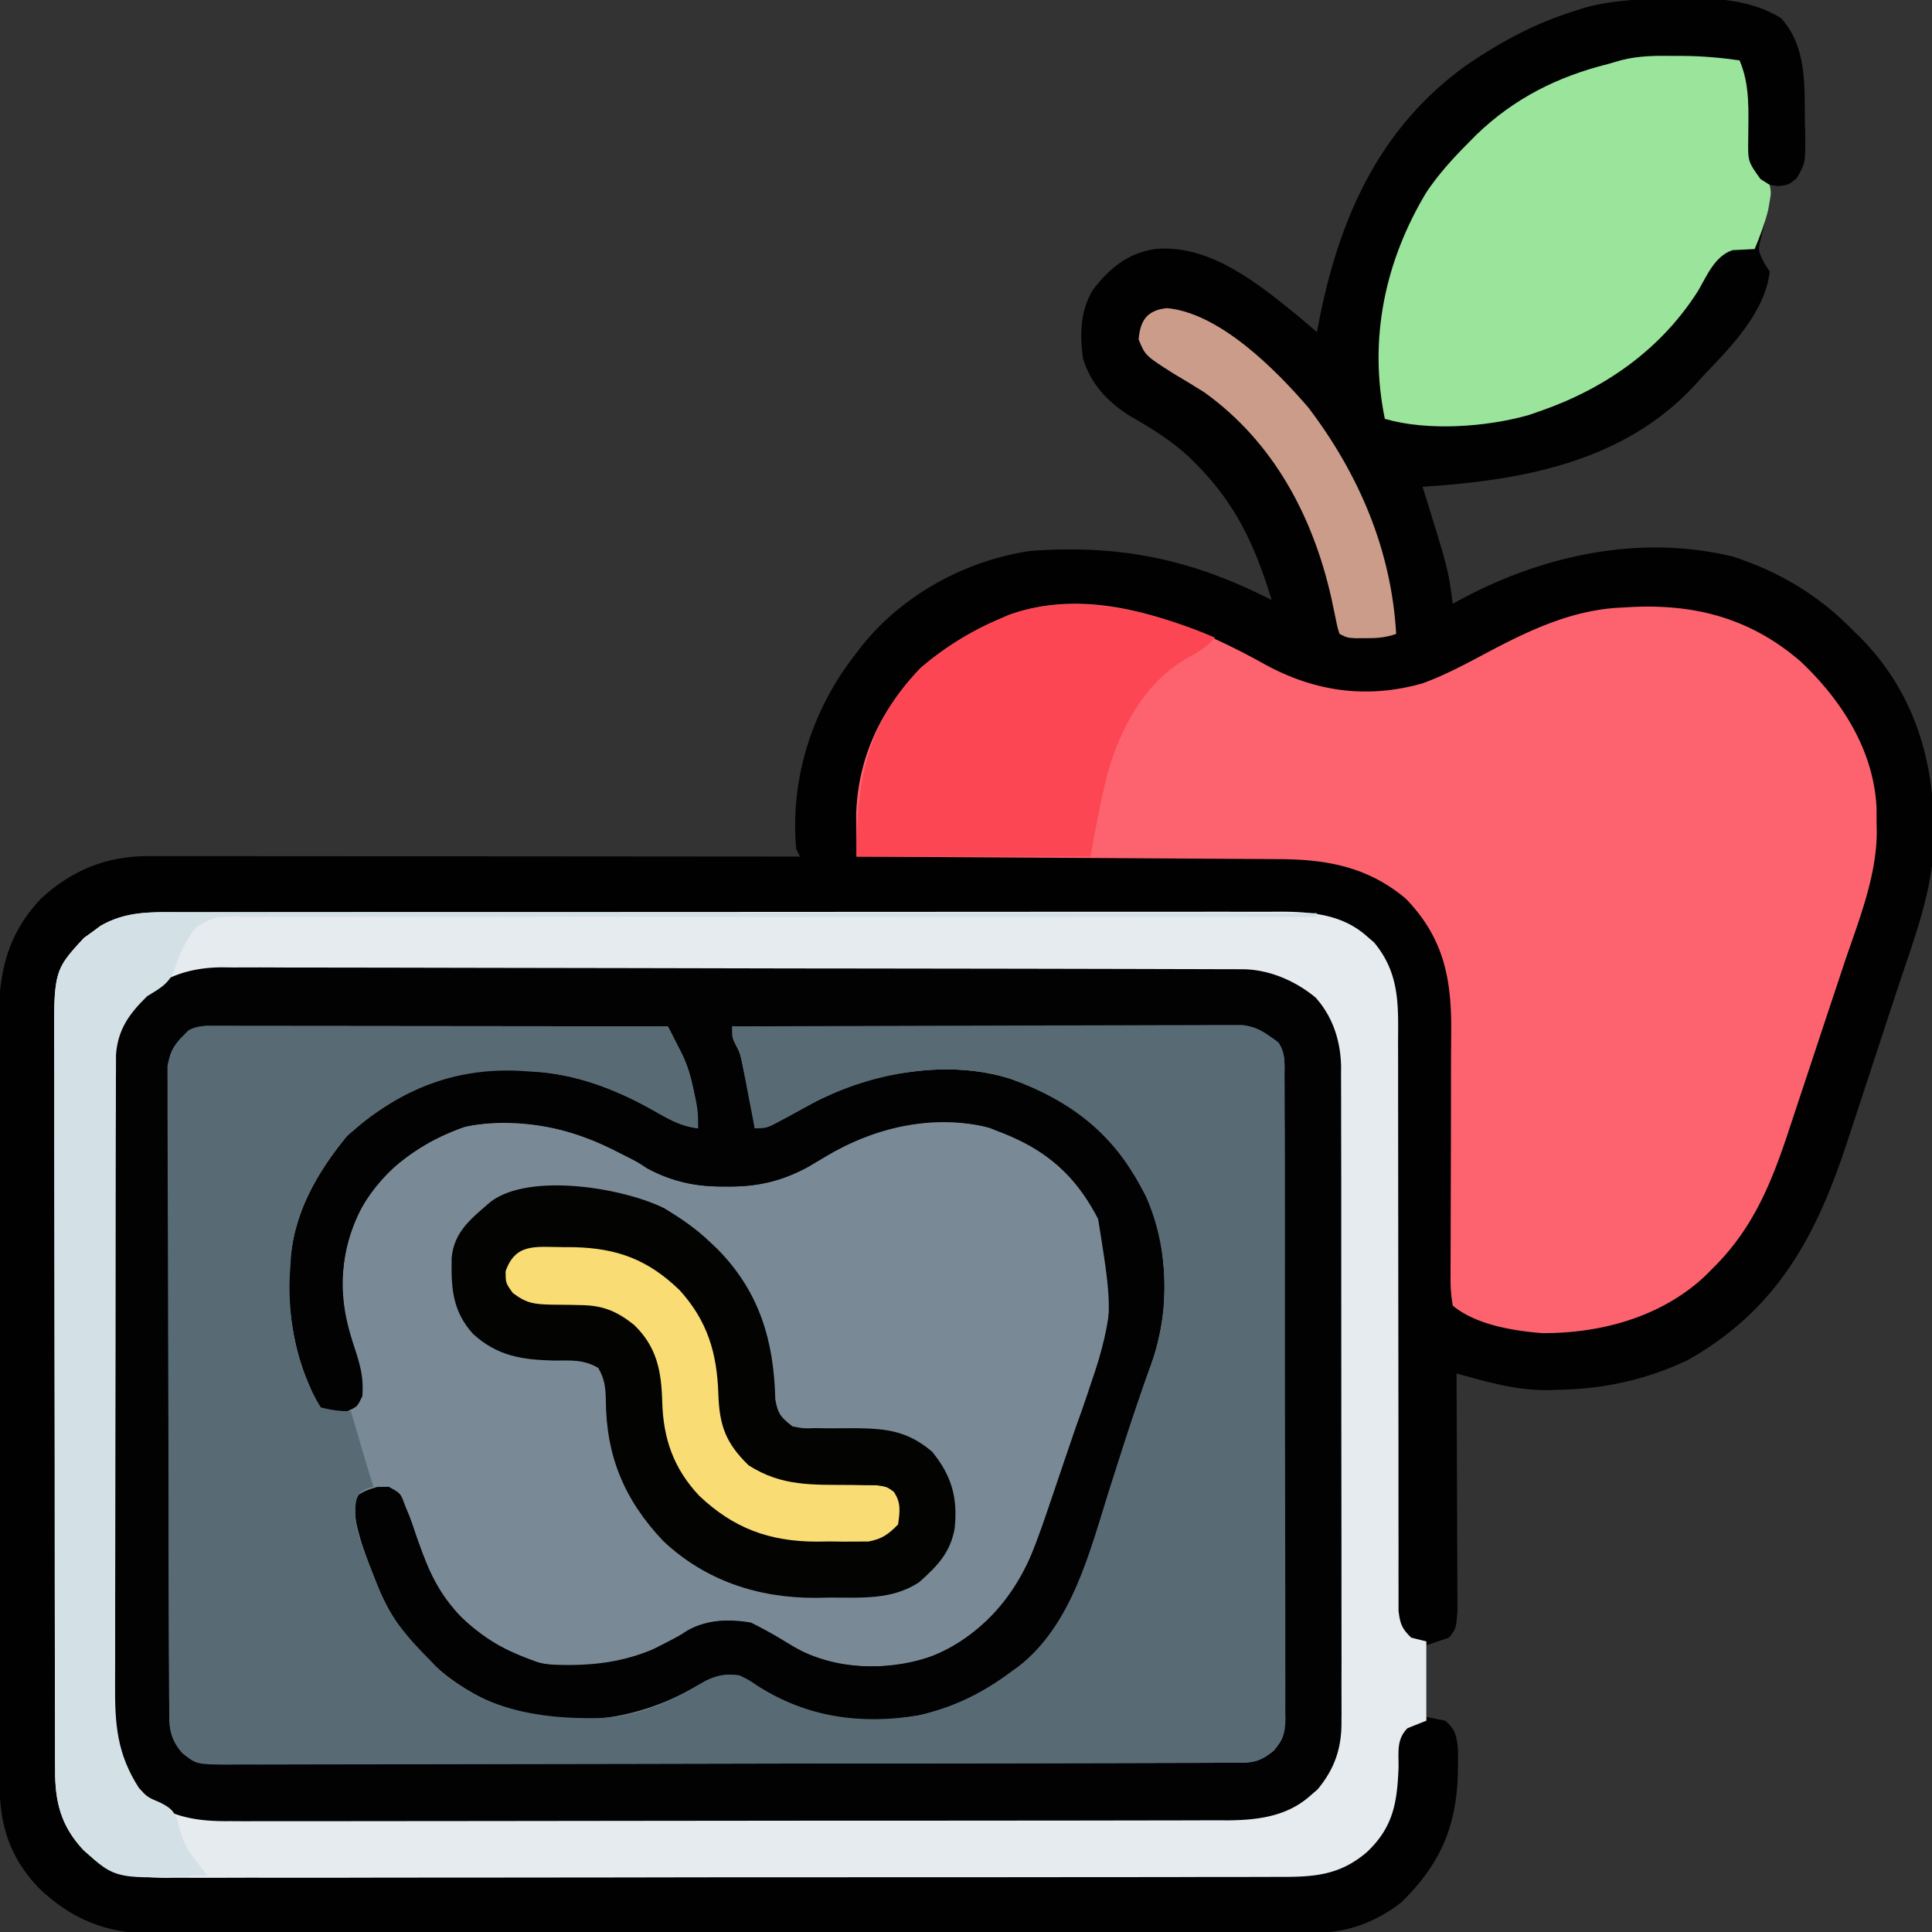 <svg xmlns="http://www.w3.org/2000/svg" width="512" height="512" xmlns:v="https://vecta.io/nano"><rect width="100%" height="100%" fill="#333333" stroke="none"/><path d="M445.25-.375l3.625-.042c8.327.045 15.808.845 23.062 5.167 6.878 7.504 6.289 17.774 6.375 27.313l.088 3.26c.063 7.868.063 7.868-2.248 11.904C474 49 474 49 471.25 49.313L469 49l-.375 3.938c-.352 3.391-.98 6.526-1.875 9.813-.898 3.551-.898 3.551.75 6.875L469 72c-1.326 11.048-10.652 20.318-18 28l-1.859 2.086C430.266 122.494 403.398 127.293 377 129l.519 1.661c6.256 20.13 6.256 20.13 7.481 29.339l2.902-1.574c21.691-11.468 47.02-16.807 71.348-10.926 12.293 4.023 22.717 10.218 31.75 19.5l2.328 2.266C506.702 183.004 512.252 200.1 512.5 219l.057 2.91c-.121 13.865-5.498 27.393-9.803 40.446l-1.494 4.558-3.114 9.466-3.946 12.031-3.081 9.382-1.453 4.433c-8.225 25.155-18.559 44.726-42.307 58.169-11.005 5.259-22.577 7.777-34.734 7.918l-2.402.088c-8.408.086-16.182-2.178-24.223-4.4l.013 2.479.09 23.13.047 11.891.039 11.476.022 4.378.016 6.133.013 3.526c-.373 4.629-.373 4.629-2.241 6.987l-6 2v19l5 1c2.794 2.44 2.996 3.966 3.398 7.688l-.023 4.313-.031 2.291c-.384 14.047-4.965 24.157-15.055 33.916-6.154 4.82-13.891 7.913-21.688 7.927l-3.418.014-3.771-.001-3.994.011-10.998.016-11.853.022-28.642.039-13.489.015-44.846.039-11.64.006-2.922.001-46.847.066-48.102.054-27.005.036-23.004.02c-3.91-.005-7.82-.003-11.73.017l-10.756.001c-1.9-.003-3.799.013-5.698.03-12.45-.093-21.867-3.718-30.792-12.369-7.789-8.3-10.243-16.86-10.241-28.025l-.011-2.746-.019-9.131-.02-6.539-.041-21.496-.012-7.403-.042-34.783-.003-4.002-.001-2.005-.06-30.135-.06-35.019-.036-18.527-.017-17.441-.02-6.386C-.582 261.469.065 249.426 11 238c8.158-7.459 17.34-11.167 28.315-11.12l2.238-.003 7.425.009h5.322l14.453.013 15.103.008 28.602.021 32.561.022L212 227l-1-2c-1.69-18.786 4.337-37.341 16-52l1.73-2.262C239.677 157.365 255.95 148.556 273 146c23.952-1.771 42.822 2.224 64 13-4.306-14.118-9.372-25.372-20-36l-1.898-1.898c-4.851-4.523-10.334-7.809-16.051-11.109-5.82-3.8-9.997-8.327-12.051-14.992-.857-6.43-.753-12.499 2.605-18.184C293.983 71.114 298.767 67.162 306 66c14.613-1.437 27.608 9.277 38.375 18.063L349 88l.348-1.857C354.647 58.454 365.165 33.92 389 17c8.817-5.961 17.798-10.812 28-14l2.938-.965c8.367-2.27 16.685-2.345 25.313-2.41z" fill="#010101"/><path d="M56.986 271.88l3.196-.004 3.52.011h3.695l10.047.013 10.494.008 19.879.021 22.628.022L177 272l2.428 4.77 1.366 2.683c1.46 3.085 2.32 6.085 3.018 9.422l.707 3.242C185 295 185 295 185 299c-4.977-.572-8.664-2.89-12.937-5.312-9.702-5.317-19.866-9.191-31.062-9.687l-3.477-.227C119.708 282.953 105.296 289.151 92 301c-7.976 9.639-14.623 21.21-15 34l-.223 3.223C76.288 350.152 78.776 362.642 85 373c3.4 1.331 3.4 1.331 7 1 2.706-1.205 2.706-1.205 4-4 0-5.678-1.408-10.465-3.062-15.875-3.417-11.555-2.817-22.849 2.625-33.687 6.671-11.342 16.08-17.889 28.41-22.113 16.642-2.661 33.593 1.912 47.418 11.246 6.766 3.707 13.327 4.967 20.984 4.867l2.522-.025c9.315-.255 15.902-3.02 23.791-7.85 13.348-7.971 28.717-11.443 44.023-7.641 12.16 4.365 21.358 11.07 27.641 22.547 6.743 14.553 4.124 29.766-.953 44.313l-1.437 4.302-3.032 8.903-3.832 11.339-2.981 8.838-1.409 4.181c-5.164 15.374-12.314 26.669-26.9 34.428-10.3 4.498-23.579 5.161-34.293 1.426-2.652-1.264-5.127-2.741-7.632-4.274-6.677-4.079-11.914-6.459-19.884-4.925-2.66.871-4.595 1.686-7 3l-5.937 3.063-2.902 1.535c-9.744 4.324-21.325 5.186-31.648 2.492-10.658-4.212-20.609-11.517-25.949-21.879-1.285-3.043-2.447-6.102-3.562-9.211l-2.625-7.125-1.164-3.258c-1.063-2.896-1.063-2.896-4.211-4.617-3.033.19-5.266.598-7.937 2.063-2.013 3.671-.51 8.325.568 12.21 3.156 9.7 6.573 18.961 13.37 26.727l2.02 2.348c9.734 10.506 22.66 17.178 37.016 18.031 14.907.506 26.116-2.24 38.992-9.988 3.363-1.573 5.305-1.862 8.973-1.391 2.422 1.172 2.422 1.172 4.75 2.75 13.097 8.369 27.323 10.335 42.62 7.868 9.149-2.047 17.129-5.995 24.63-11.618l1.98-1.43c14.14-11.05 18.799-30.333 23.957-46.695l3.141-9.82.767-2.397c2.261-7.044 4.663-14.033 7.188-20.987 5.146-14.28 4.766-31.032-1.474-44.867-7.964-15.929-19.098-24.732-35.613-30.859-16.689-5.356-36.649-1.741-51.928 6.068l-8.082 4.396C203.302 299 203.302 299 200 299l-.335-1.772-1.54-7.978-.527-2.789-.527-2.695-.476-2.476c-.515-2.32-.515-2.32-1.661-4.4C194 275 194 275 194 272l53.72-.155 24.943-.071 21.74-.056 11.511-.035 10.837-.022 5.869-.034 3.539.012 3.07-.008c3.278.437 5.096 1.452 7.77 3.369l1.788 1.233c1.921 2.801 1.632 5.763 1.607 9.042l.018 2.262.007 7.524.026 5.386.023 14.647.017 12.219.015 28.826.053 29.752.038 25.529.028 15.254v14.346l.016 5.267-.015 7.187.038 2.107c-.07 3.839-.585 5.332-3.073 8.329-3.401 2.751-4.929 3.217-9.204 3.229l-2.967.015-3.283.002-3.47.013-9.563.022-10.303.028-24.897.052-7.03.012-43.637.06-10.111.009-2.538.002-40.717.088-41.786.071-23.468.048-19.985.028c-3.399-.005-6.798-.002-10.197.022-3.685.023-7.369.014-11.055-.001l-3.256.042c-8.073-.086-8.073-.086-11.768-3.001-3.706-4.176-3.482-7.389-3.505-12.803l-.013-2.222-.026-7.393-.025-5.292-.056-17.396-.016-5.987-.052-24.899-.106-35.696-.064-25.093-.048-14.991-.025-14.102-.026-5.174.001-7.068-.01-3.994c.809-4.637 2.323-6.241 5.618-9.541 2.503-1.251 4.185-1.123 6.986-1.12z" fill="#798a96"/><path d="M335.227 176.078c13.272 7.245 27.026 9.178 41.718 5.027 5.95-2.153 11.484-5.135 17.055-8.105 11.419-6.054 22.888-11.504 36-12l1.894-.11c17.14-.934 31.987 2.923 45.231 14.36 10.865 10.226 19.442 23.52 20.176 38.828l.012 4.172.049 2.043c.011 12.273-5.079 24.348-8.912 35.863l-1.626 4.907-3.402 10.226-4.306 13.01-3.359 10.115-1.584 4.793C469.561 313.23 464.702 325.445 454 336l-1.934 1.965c-11.579 11.001-27.763 15.432-43.406 15.324-7.761-.613-17.609-2.246-23.66-7.289-.491-2.933-.641-5.294-.58-8.228l-.007-2.544.026-5.476.02-8.693.057-21.617.016-18.229.059-8.514c.035-13.724-2.138-24.271-11.993-34.504-10.053-8.496-21.088-10.49-33.775-10.514l-3.668-.03-9.903-.055-10.37-.068-19.613-.117-22.339-.138L227 227l-.07-7.047-.04-3.964c.42-15.252 6.608-28.07 17.11-38.989a80.12 80.12 0 0 1 21-13l2.215-.969c22.618-8.351 48.428 2.111 68.012 13.047z" fill="#fd636e"/><path d="M61.797 256.492l3.516-.019 9.595.004 10.374-.016 20.298-.002 16.504.006 2.376-.002 4.779-.004 44.778.023 38.384-.004 44.618-.018 4.762.004 2.367.002 16.474-.012 20.091.013 10.242.001 11.122.023 3.242-.027c8.165.085 15.451 1.839 22.057 6.847 6.235 6.384 7.773 12.493 7.779 21.207l.013 2.305.026 7.652.025 5.485.056 18.018.016 6.207.052 25.82.106 36.983.064 26.016.048 15.532.025 14.619.026 5.354c.095 10.213-.065 18.268-7.167 26.235-7.436 7.151-16.422 7.696-26.277 7.647l-3.529.018-9.629.009c-3.47-.003-6.941.012-10.411.024l-20.37.024c-5.521-.001-11.042.003-16.562.01l-4.778.006-2.402.003-44.937.011c-13.692-.006-27.384.015-41.076.048l-42.221.044c-7.895-.002-15.791.003-23.686.028l-20.162.006c-3.426-.009-6.852-.01-10.278.01-3.721.018-7.44.005-11.161-.015l-3.253.038c-7.94-.093-14.615-1.972-20.624-7.385-5.72-5.965-7.541-13.154-7.472-21.243l-.016-2.305v-7.581l-.021-5.462-.011-14.789-.009-12.361-.001-29.164-.029-30.061-.023-25.84-.016-15.42.007-14.499-.01-5.311c-.054-9.878.036-17.175 6.123-25.41l1.582-1.578 1.543-1.609c7.323-5.294 14.203-6.222 23.066-6.149zM46 277c-1.495 2.989-1.133 5.705-1.14 9.04l-.009 2.222-.012 7.409-.015 5.297-.024 14.418-.012 9.002-.027 28.152-.051 32.524-.033 25.121-.025 15.012-.01 14.122-.013 5.185.004 7.075-.024 2.074c.045 4.294.752 6.948 3.392 10.347 2.993 2.68 4.866 3.375 8.864 3.38l2.979.026 3.265-.018 3.475.016 9.55.003 10.299.018 20.178.013 16.4.003 2.356.002 4.739.005 44.459-.003 40.678.027 41.759.027 23.448.016 19.963-.002 10.185.005 11.041-.016 3.252.029c5.996-.06 9.564-.484 14.11-4.53 1.473-2.945 1.152-5.925 1.154-9.154l.013-2.259.026-7.533.025-5.385.056-17.719.016-6.094.052-25.342.106-36.35.064-25.542.048-15.264.025-14.358.026-5.272-.001-7.194.042-2.109c-.062-3.798-.581-5.341-3.001-8.334-3.821-3.016-6.526-3.216-11.249-3.212l-3.531-.004-3.878.011c-1.36 0-2.72 0-4.08 0a5636.17 5636.17 0 0 0-11.082.013l-11.579.008-21.929.021-24.965.022L194 272c.528 2.138 1.074 4.259 1.684 6.375 1.958 6.816 3.276 13.613 4.316 20.625 4.987-.575 8.71-2.894 13-5.312 9.798-5.346 19.734-9.257 31-9.687l3.617-.191c16.075-.6 30.237 3.925 42.633 14.379 4.969 4.685 8.44 9.872 11.75 15.813l1.246 2.16c4.21 7.756 5.115 15.876 5.129 24.59l.074 2.438c.031 6.671-1.584 12.31-3.71 18.594l-2.532 7.868-5.332 16.669-2.228 6.972c-13.889 43.761-13.889 43.761-35.736 55.735-13.71 6.997-30.719 8.911-45.536 4.35C200.01 448.01 200.01 448.01 196 444c-5.343-.615-8.727 1.169-13.187 3.813-14.349 7.949-30.755 10.083-46.812 5.688-14.221-5.262-26.773-14.656-33.621-28.371a269.77 269.77 0 0 1-4.691-11.316l-.772-1.979C95.211 407.217 94.359 402.916 94 398c1.529-2.788 2.905-2.97 5.938-3.937C103 394 103 394 104.98 395.422c2.826 3.608 3.965 7.449 5.395 11.766 2.433 6.937 4.822 13.134 9.625 18.813l1.438 1.836c5.68 6.503 14.461 10.463 22.563 13.164 14.083.944 25.871-.732 37.879-8.73 5.133-3.073 11.337-3.272 17.121-2.27 3.718 1.794 7.155 3.869 10.672 6.02 10.038 5.973 22.217 6.721 33.551 4.289 11.032-3.708 21.697-11.096 27.08-21.581 3.164-6.427 5.479-13.116 7.78-19.888l.688-2.014 3.579-10.563 2.953-8.613c10.155-27.007 10.155-27.007 5.698-54.65-6.206-11.772-13.642-18.246-26-23l-2.812-1.109c-13.619-3.805-28.81-.559-40.98 6.117-2.32 1.32-4.568 2.7-6.828 4.125-7.128 3.939-13.708 5.41-21.816 5.305l-2.538-.027c-6.469-.181-11.316-1.297-17.024-4.41l-8.062-4.062-2.106-1.069c-12.373-6.234-26.105-9.233-39.933-6.185-6.267 2.127-11.694 5.25-16.898 9.316l-1.867 1.449C96.675 316.029 91.953 326.221 91 336l-.273 2.492c-.298 6.992 1.315 12.924 3.495 19.494 1.35 4.131 2.203 7.605 1.779 12.014-1.562 2.438-1.562 2.438-4 4-3.5.313-3.5.313-7-1-2.058-2.734-2.963-5.764-4-9l-1.129-3.184c-4.8-14.735-4.598-30.981 2.316-45.004C89.206 302.401 99.41 292.015 114 287l2.438-.898c16.945-5.497 36.93-1.876 52.563 5.898l10.285 5.645c2.656 1.579 2.656 1.579 5.715 1.355-.412-9.317-2.361-19.354-8-27-2.35-.75-2.35-.75-5.066-.635l-3.173-.043-3.481.031-3.667-.027c-3.321-.018-6.64-.014-9.961.002-3.477.013-6.953.001-10.43-.007-5.842-.009-11.683.003-17.525.027-6.747.027-13.493.018-20.24-.009l-17.386-.013a1475.63 1475.63 0 0 1-10.379-.008c-3.862-.017-7.722.007-11.584.035l-3.462-.031c-6.667.089-10.13.616-14.646 5.678z" fill="#020202"/><path d="M56.986 271.88l3.196-.004 3.52.011h3.695l10.047.013 10.494.008 19.879.021 22.628.022L177 272l2.428 4.77 1.366 2.683c1.46 3.085 2.32 6.085 3.018 9.422l.707 3.242C185 295 185 295 185 299c-4.977-.572-8.664-2.89-12.937-5.312-9.702-5.317-19.866-9.191-31.062-9.687l-3.477-.227C119.708 282.953 105.296 289.151 92 301c-7.976 9.639-14.623 21.21-15 34l-.223 3.223C76.29 350.098 78.734 362.714 85 373c2.857.69 5.076 1 8 1l1.059 3.613 1.379 4.699.697 2.381.674 2.295.619 2.111c.495 1.643 1.03 3.273 1.573 4.901l-1.937.563c-2.391 1.334-2.391 1.334-2.855 4.508-.248 4.714.74 7.899 2.418 12.242l.848 2.268L100 420l1.199 2.977C104.25 429.72 108.808 434.79 114 440l1.645 1.715c11.948 11.403 27.374 13.903 43.148 13.594 10.73-.465 19.137-4.443 28.234-9.918 3.363-1.573 5.305-1.862 8.973-1.391 2.422 1.172 2.422 1.172 4.75 2.75 13.097 8.369 27.323 10.335 42.62 7.868 9.149-2.047 17.129-5.995 24.63-11.618l1.98-1.43c14.14-11.05 18.799-30.333 23.957-46.695l3.141-9.82.767-2.397c2.261-7.044 4.663-14.033 7.188-20.987 5.146-14.28 4.766-31.032-1.474-44.867-7.964-15.929-19.098-24.732-35.613-30.859-16.689-5.356-36.649-1.741-51.928 6.068l-8.082 4.396C203.302 299 203.302 299 200 299l-.335-1.772-1.54-7.978-.527-2.789-.527-2.695-.476-2.476c-.515-2.32-.515-2.32-1.661-4.4C194 275 194 275 194 272l53.72-.155 24.943-.071 21.74-.056 11.511-.035 10.837-.022 5.869-.034 3.539.012 3.07-.008c3.278.437 5.096 1.452 7.77 3.369l1.788 1.233c1.921 2.801 1.632 5.763 1.607 9.042l.018 2.262.007 7.524.026 5.386.023 14.647.017 12.219.015 28.826.053 29.752.038 25.529.028 15.254v14.346l.016 5.267-.015 7.187.038 2.107c-.07 3.839-.585 5.332-3.073 8.329-3.401 2.751-4.929 3.217-9.204 3.229l-2.967.015-3.283.002-3.47.013-9.563.022-10.303.028-24.897.052-7.03.012-43.637.06-10.111.009-2.538.002-40.717.088-41.786.071-23.468.048-19.985.028c-3.399-.005-6.798-.002-10.197.022-3.685.023-7.369.014-11.055-.001l-3.256.042c-8.073-.086-8.073-.086-11.768-3.001-3.706-4.176-3.482-7.389-3.505-12.803l-.013-2.222-.026-7.393-.025-5.292-.056-17.396-.016-5.987-.052-24.899-.106-35.696-.064-25.093-.048-14.991-.025-14.102-.026-5.174.001-7.068-.01-3.994c.809-4.637 2.323-6.241 5.618-9.541 2.503-1.251 4.185-1.123 6.986-1.12z" fill="#586b75"/><path d="M47.582 241.739l3.882-.012 10.647-.004 11.491-.014 22.506-.012 18.296-.004 2.63-.002 5.29-.004 49.617-.003 45.376-.025 46.604-.024 26.159-.015 22.273-.001 11.359-.005 12.325.01 3.61-.022c8.273.054 16.27.819 22.665 6.584l1.863 1.605c6.798 8.224 6.388 16.5 6.323 26.657l.017 5.009.001 10.748.016 16.993.03 32.985.049 42.029.003 16.896.014 10.496-.009 4.871.009 6.642-.002 3.756c.406 3.398.902 4.788 3.374 7.125l4 1v21l-5 2c-3.02 3.02-2.294 6.51-2.375 10.563-.379 9.28-1.438 15.733-8.437 22.313-7.469 6.376-14.548 6.561-23.997 6.519l-3.919.018-10.738.009c-3.864-.003-7.729.012-11.593.024l-22.701.024c-6.152-.001-12.304.002-18.456.01l-5.319.006-2.674.003-50.059.011c-15.257-.006-30.514.015-45.771.048l-47.021.044c-8.796-.002-17.593.003-26.389.028l-22.468.006c-3.819-.009-7.638-.01-11.457.01-4.146.022-8.29.005-12.436-.015l-3.635.038c-8.301-.088-15.205-1.665-21.466-7.415-5.965-6.33-7.538-12.823-7.483-21.257l-.018-2.682-.007-8.861-.026-6.368-.023-17.275-.017-14.433-.015-34.059-.053-35.106-.038-30.166-.028-18.005v-16.939l-.016-6.204c-.139-21.62-.139-21.62 7.882-30.326L24.438 247l2.184-1.625c6.791-3.925 13.324-3.66 20.961-3.636zM35.5 266.5l-1.906 2.219c-3.361 4.811-3.887 9.127-3.861 14.883l-.014 2.295-.009 7.602-.02 5.456-.024 14.815-.011 9.26-.025 32.321-.051 30.103-.036 25.863-.026 15.438-.005 14.528-.015 5.32c-.068 10.713.659 18.517 6.629 27.647 7.334 7.015 14.973 8.486 24.837 8.371l3.533.019 9.628-.017 10.415.008 20.371-.019 23.743-.02 42.373-.051 41.08-.041 44.78-.015 2.394-.003 4.759-.006 16.535-.006 20.159-.032 10.278-.013 11.156-.03 3.26.016c7.974-.072 15.745-1.061 21.887-6.598l1.863-1.605c4.571-5.531 6.424-11.035 6.325-18.214l.017-2.318-.016-7.622.016-5.492-.014-14.87-.004-15.584-.034-26.167-.017-30.224-.01-29.111-.001-12.373-.027-14.577-.001-5.34-.024-7.308.018-2.118c-.087-6.86-2.116-13.325-6.746-18.507-5.392-4.491-12.441-7.501-19.437-7.52l-2.997-.015-3.301-.002-3.501-.013-9.636-.022-10.387-.028-25.096-.052-7.089-.012-44.031-.06-10.2-.009-2.561-.002-41.048-.088-42.152-.071-23.663-.048-20.157-.028a1173.5 1173.5 0 0 1-10.278-.022c-3.721-.023-7.441-.014-11.162.001l-3.254-.042c-9.203.097-17.182 2.896-23.21 10.15z" fill="#e6ebf0"/><path d="M176.117 320.238c4.324 2.643 8.213 5.253 11.883 8.762l2.332 2.211c11.036 11.31 14.76 24.278 15.129 39.617.653 3.84 1.505 4.8 4.539 7.172 2.858.575 2.858.575 6.016.469l3.543.043 7.336-.023c8.2.099 13.694.782 20.129 6.223 5.172 6.368 6.812 12.12 5.977 20.289-1.125 6.492-4.636 10.048-9.453 14.336-7.226 4.721-15.323 4.031-23.672 4.039l-3.766.074c-15.198.048-29.184-4.556-40.359-15.074-10.378-10.972-15.136-22.588-15.197-37.436-.075-3.273-.343-5.582-2.018-8.423-3.805-2.275-7.31-1.978-11.66-1.953-8.454-.202-15.035-1.151-21.508-7.051-5.543-6.129-5.821-12.265-5.672-20.199.649-7.056 5.352-10.503 10.402-14.895 10.379-7.736 35.016-3.656 46.02 1.82z" fill="#030302"/><path d="M443.5 14.813l2.434.002c5.1.037 10.018.462 15.066 1.186 2.865 6.644 2.325 13.663 2.303 20.766-.096 6.015-.096 6.015 3.24 10.68L469 49c.375 2.078.375 2.078 0 4.25l-.402 2.355c-.903 3.619-2.159 6.954-3.598 10.395l-5.859.293c-4.653 1.537-6.761 6.676-9.078 10.707-9.873 15.599-24.728 26.01-42.062 32l-2.797.969c-11.292 3.226-26.861 4.329-38.203 1.031-4.364-21.155.036-41.862 11.059-60.121C381.26 46.131 384.961 42.046 389 38l2.305-2.34C401.296 26.078 412.63 20.368 426 17l3.789-1.09c4.585-1.137 9.008-1.169 13.711-1.098z" fill="#9ae49c"/><path d="M47.642 241.759l3.901-.005 10.7.014 11.546.004 19.997.016 28.913.024 46.909.037 45.566.041 2.837.002 14.092.008L349 242v1l-1.885-.003-110.553-.024-13.271.014-2.669.003c-14.264.014-28.529-.001-42.793-.026-14.634-.025-29.267-.02-43.901.014-9.032.02-18.063.016-27.095-.018-6.191-.021-12.382-.013-18.573.018-3.574.017-7.146.021-10.72-.009-3.874-.033-7.746-.004-11.62.031l-3.425-.059c-5.703.038-5.703.038-10.509 2.757-2.586 3.313-4.193 6.564-5.487 10.552-1.407 4.238-3.684 5.431-7.5 7.75-4.7 4.6-7.762 8.76-8.257 15.495l-.01 4.107-.014 2.295-.009 7.602-.02 5.456-.024 14.815-.011 9.26-.025 32.321-.051 30.103-.036 25.863-.026 15.438-.005 14.528-.015 5.32c-.067 10.443.549 18.261 6.316 27.21 2.192 2.428 2.192 2.428 5.75 3.938 2.298 1.208 3.247 1.835 4.344 4.219.432 1.503.841 3.014 1.223 4.53.951 2.732 2.179 4.531 3.961 6.798l1.648 2.12L55 497c-24.289 1.089-24.289 1.089-32.812-6.645-6.002-6.391-7.637-12.849-7.582-21.368l-.018-2.682-.007-8.861-.026-6.368-.023-17.275-.017-14.433-.015-34.059-.053-35.106-.038-30.166-.028-18.005v-16.939l-.016-6.204c-.139-21.62-.139-21.62 7.882-30.326L24.437 247l2.184-1.625c6.812-3.937 13.361-3.653 21.021-3.616z" fill="#d3e1e6"/><path d="M322 169c-2.307 2.561-4.65 3.965-7.687 5.563-11.315 6.704-17.757 19.026-21.05 31.445-1.736 6.958-2.978 13.925-4.263 20.993h-62c0-20.457 2.738-35.171 17-50a80.12 80.12 0 0 1 21-13l2.215-.969c17.307-6.39 38.599-1.043 54.785 5.969z" fill="#fc4654"/><path d="M148.938 330.5l3.159.02c11.515.273 19.65 3.314 28.001 11.379 7.472 8.255 9.93 16.76 10.277 27.664.294 8.292 1.989 12.898 8 18.75 8.788 5.649 16.883 5.14 27.105 5.215l3.566.066 3.245.021c2.708.385 2.708.385 4.549 1.695 2.005 2.922 1.638 5.28 1.159 8.689-2.562 2.602-4.253 3.865-7.872 4.518l-3.136.014-3.492.016-3.625-.047-3.555.047c-12.501-.056-21.897-3.546-30.969-12.102-6.865-7.283-9.589-15.18-9.852-25.008-.231-8.083-1.398-14.482-7.469-20.336-4.695-3.731-8.398-5.203-14.402-5.242l-2.49-.059-5.141-.055c-4.455-.133-6.444-.325-10.096-3.098C134 340 134 340 134 336.875c2.601-7.477 7.986-6.419 14.938-6.375z" fill="#f9dc74"/><path d="M309.242 81.66c13.921 1.259 28.778 16.227 37.504 26.367C360.131 125.68 368.728 145.726 370 168c-2.963.988-4.971 1.134-8.062 1.125l-2.66.008C357 169 357 169 355 168c-.575-1.787-.575-1.787-1.043-4.129l-.554-2.613-.591-2.82c-4.878-21.622-15.332-41.374-33.742-54.531-2.665-1.683-5.358-3.301-8.07-4.906-7.493-4.759-7.493-4.759-9.25-9.062.435-5.11 2.283-7.731 7.492-8.277z" fill="#cc9c8b"/></svg>